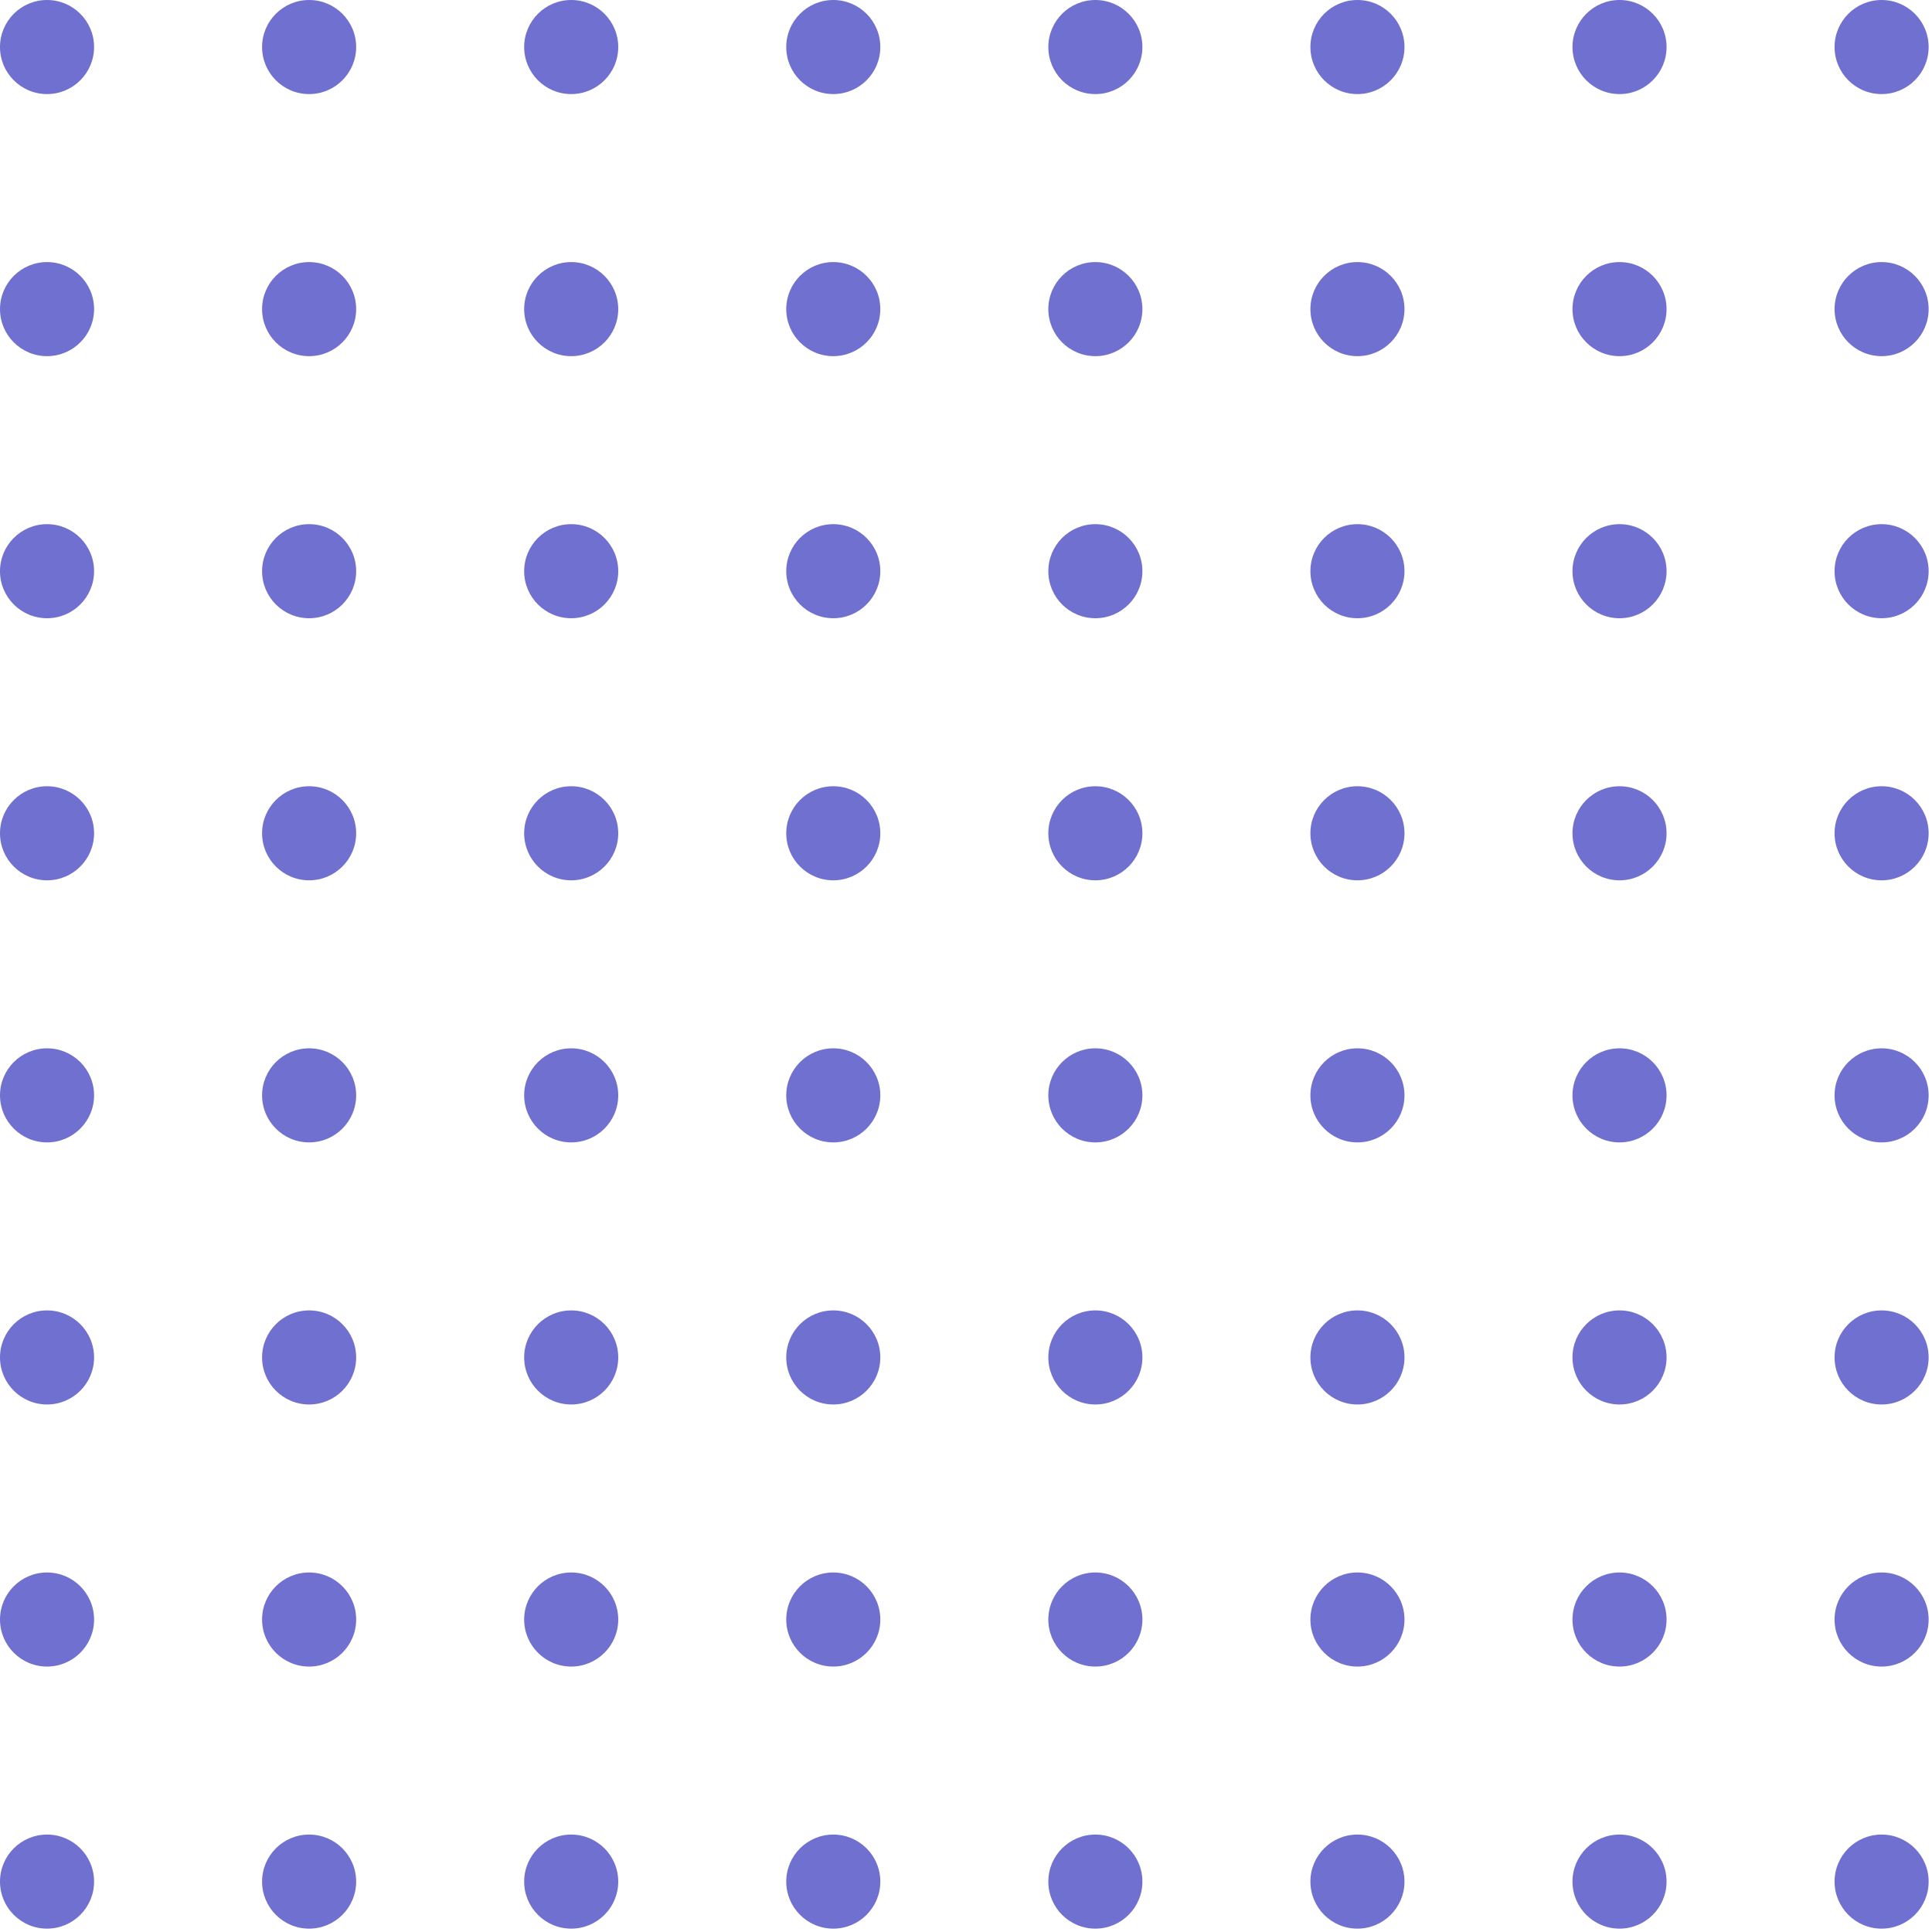 <svg width="345" height="345" viewBox="0 0 345 345" fill="none" xmlns="http://www.w3.org/2000/svg">
<circle cx="8.4" cy="8.4" r="8.4" fill="#7070D1"/>
<circle cx="8.4" cy="55.2" r="8.4" fill="#7070D1"/>
<circle cx="8.4" cy="102" r="8.4" fill="#7070D1"/>
<circle cx="8.4" cy="148.8" r="8.4" fill="#7070D1"/>
<circle cx="8.4" cy="195.6" r="8.4" fill="#7070D1"/>
<circle cx="8.4" cy="242.4" r="8.4" fill="#7070D1"/>
<circle cx="8.4" cy="289.2" r="8.4" fill="#7070D1"/>
<circle cx="8.4" cy="336" r="8.4" fill="#7070D1"/>
<circle cx="195.6" cy="8.4" r="8.4" fill="#7070D1"/>
<circle cx="195.6" cy="55.2" r="8.4" fill="#7070D1"/>
<circle cx="195.6" cy="102" r="8.4" fill="#7070D1"/>
<circle cx="195.6" cy="148.8" r="8.4" fill="#7070D1"/>
<circle cx="195.6" cy="195.6" r="8.4" fill="#7070D1"/>
<circle cx="195.6" cy="242.4" r="8.4" fill="#7070D1"/>
<circle cx="195.6" cy="289.2" r="8.4" fill="#7070D1"/>
<circle cx="195.6" cy="336" r="8.4" fill="#7070D1"/>
<circle cx="102" cy="8.4" r="8.4" fill="#7070D1"/>
<circle cx="102" cy="55.2" r="8.4" fill="#7070D1"/>
<circle cx="102" cy="102" r="8.4" fill="#7070D1"/>
<circle cx="102" cy="148.8" r="8.4" fill="#7070D1"/>
<circle cx="102" cy="195.6" r="8.4" fill="#7070D1"/>
<circle cx="102" cy="242.4" r="8.4" fill="#7070D1"/>
<circle cx="102" cy="289.2" r="8.4" fill="#7070D1"/>
<circle cx="102" cy="336" r="8.4" fill="#7070D1"/>
<circle cx="289.2" cy="8.4" r="8.4" fill="#7070D1"/>
<circle cx="289.2" cy="55.2" r="8.4" fill="#7070D1"/>
<circle cx="289.2" cy="102" r="8.4" fill="#7070D1"/>
<circle cx="289.2" cy="148.8" r="8.4" fill="#7070D1"/>
<circle cx="289.2" cy="195.6" r="8.4" fill="#7070D1"/>
<circle cx="289.2" cy="242.4" r="8.4" fill="#7070D1"/>
<circle cx="289.2" cy="289.2" r="8.4" fill="#7070D1"/>
<circle cx="289.2" cy="336" r="8.4" fill="#7070D1"/>
<circle cx="55.2" cy="8.4" r="8.4" fill="#7070D1"/>
<circle cx="55.2" cy="55.2" r="8.4" fill="#7070D1"/>
<circle cx="55.2" cy="102" r="8.4" fill="#7070D1"/>
<circle cx="55.2" cy="148.8" r="8.4" fill="#7070D1"/>
<circle cx="55.2" cy="195.6" r="8.4" fill="#7070D1"/>
<circle cx="55.2" cy="242.4" r="8.4" fill="#7070D1"/>
<circle cx="55.2" cy="289.2" r="8.4" fill="#7070D1"/>
<circle cx="55.2" cy="336" r="8.4" fill="#7070D1"/>
<circle cx="242.4" cy="8.4" r="8.4" fill="#7070D1"/>
<circle cx="242.4" cy="55.2" r="8.4" fill="#7070D1"/>
<circle cx="242.4" cy="102" r="8.4" fill="#7070D1"/>
<circle cx="242.4" cy="148.8" r="8.4" fill="#7070D1"/>
<circle cx="242.4" cy="195.6" r="8.4" fill="#7070D1"/>
<circle cx="242.4" cy="242.4" r="8.4" fill="#7070D1"/>
<circle cx="242.4" cy="289.2" r="8.4" fill="#7070D1"/>
<circle cx="242.4" cy="336" r="8.4" fill="#7070D1"/>
<circle cx="148.8" cy="8.4" r="8.4" fill="#7070D1"/>
<circle cx="148.8" cy="55.2" r="8.4" fill="#7070D1"/>
<circle cx="148.8" cy="102" r="8.4" fill="#7070D1"/>
<circle cx="148.8" cy="148.8" r="8.4" fill="#7070D1"/>
<circle cx="148.8" cy="195.6" r="8.4" fill="#7070D1"/>
<circle cx="148.8" cy="242.4" r="8.4" fill="#7070D1"/>
<circle cx="148.8" cy="289.2" r="8.4" fill="#7070D1"/>
<circle cx="148.8" cy="336" r="8.4" fill="#7070D1"/>
<circle cx="336" cy="8.4" r="8.4" fill="#7070D1"/>
<circle cx="336" cy="55.2" r="8.4" fill="#7070D1"/>
<circle cx="336" cy="102" r="8.4" fill="#7070D1"/>
<circle cx="336" cy="148.8" r="8.4" fill="#7070D1"/>
<circle cx="336" cy="195.6" r="8.4" fill="#7070D1"/>
<circle cx="336" cy="242.4" r="8.4" fill="#7070D1"/>
<circle cx="336" cy="289.2" r="8.4" fill="#7070D1"/>
<circle cx="336" cy="336" r="8.4" fill="#7070D1"/>
</svg>
